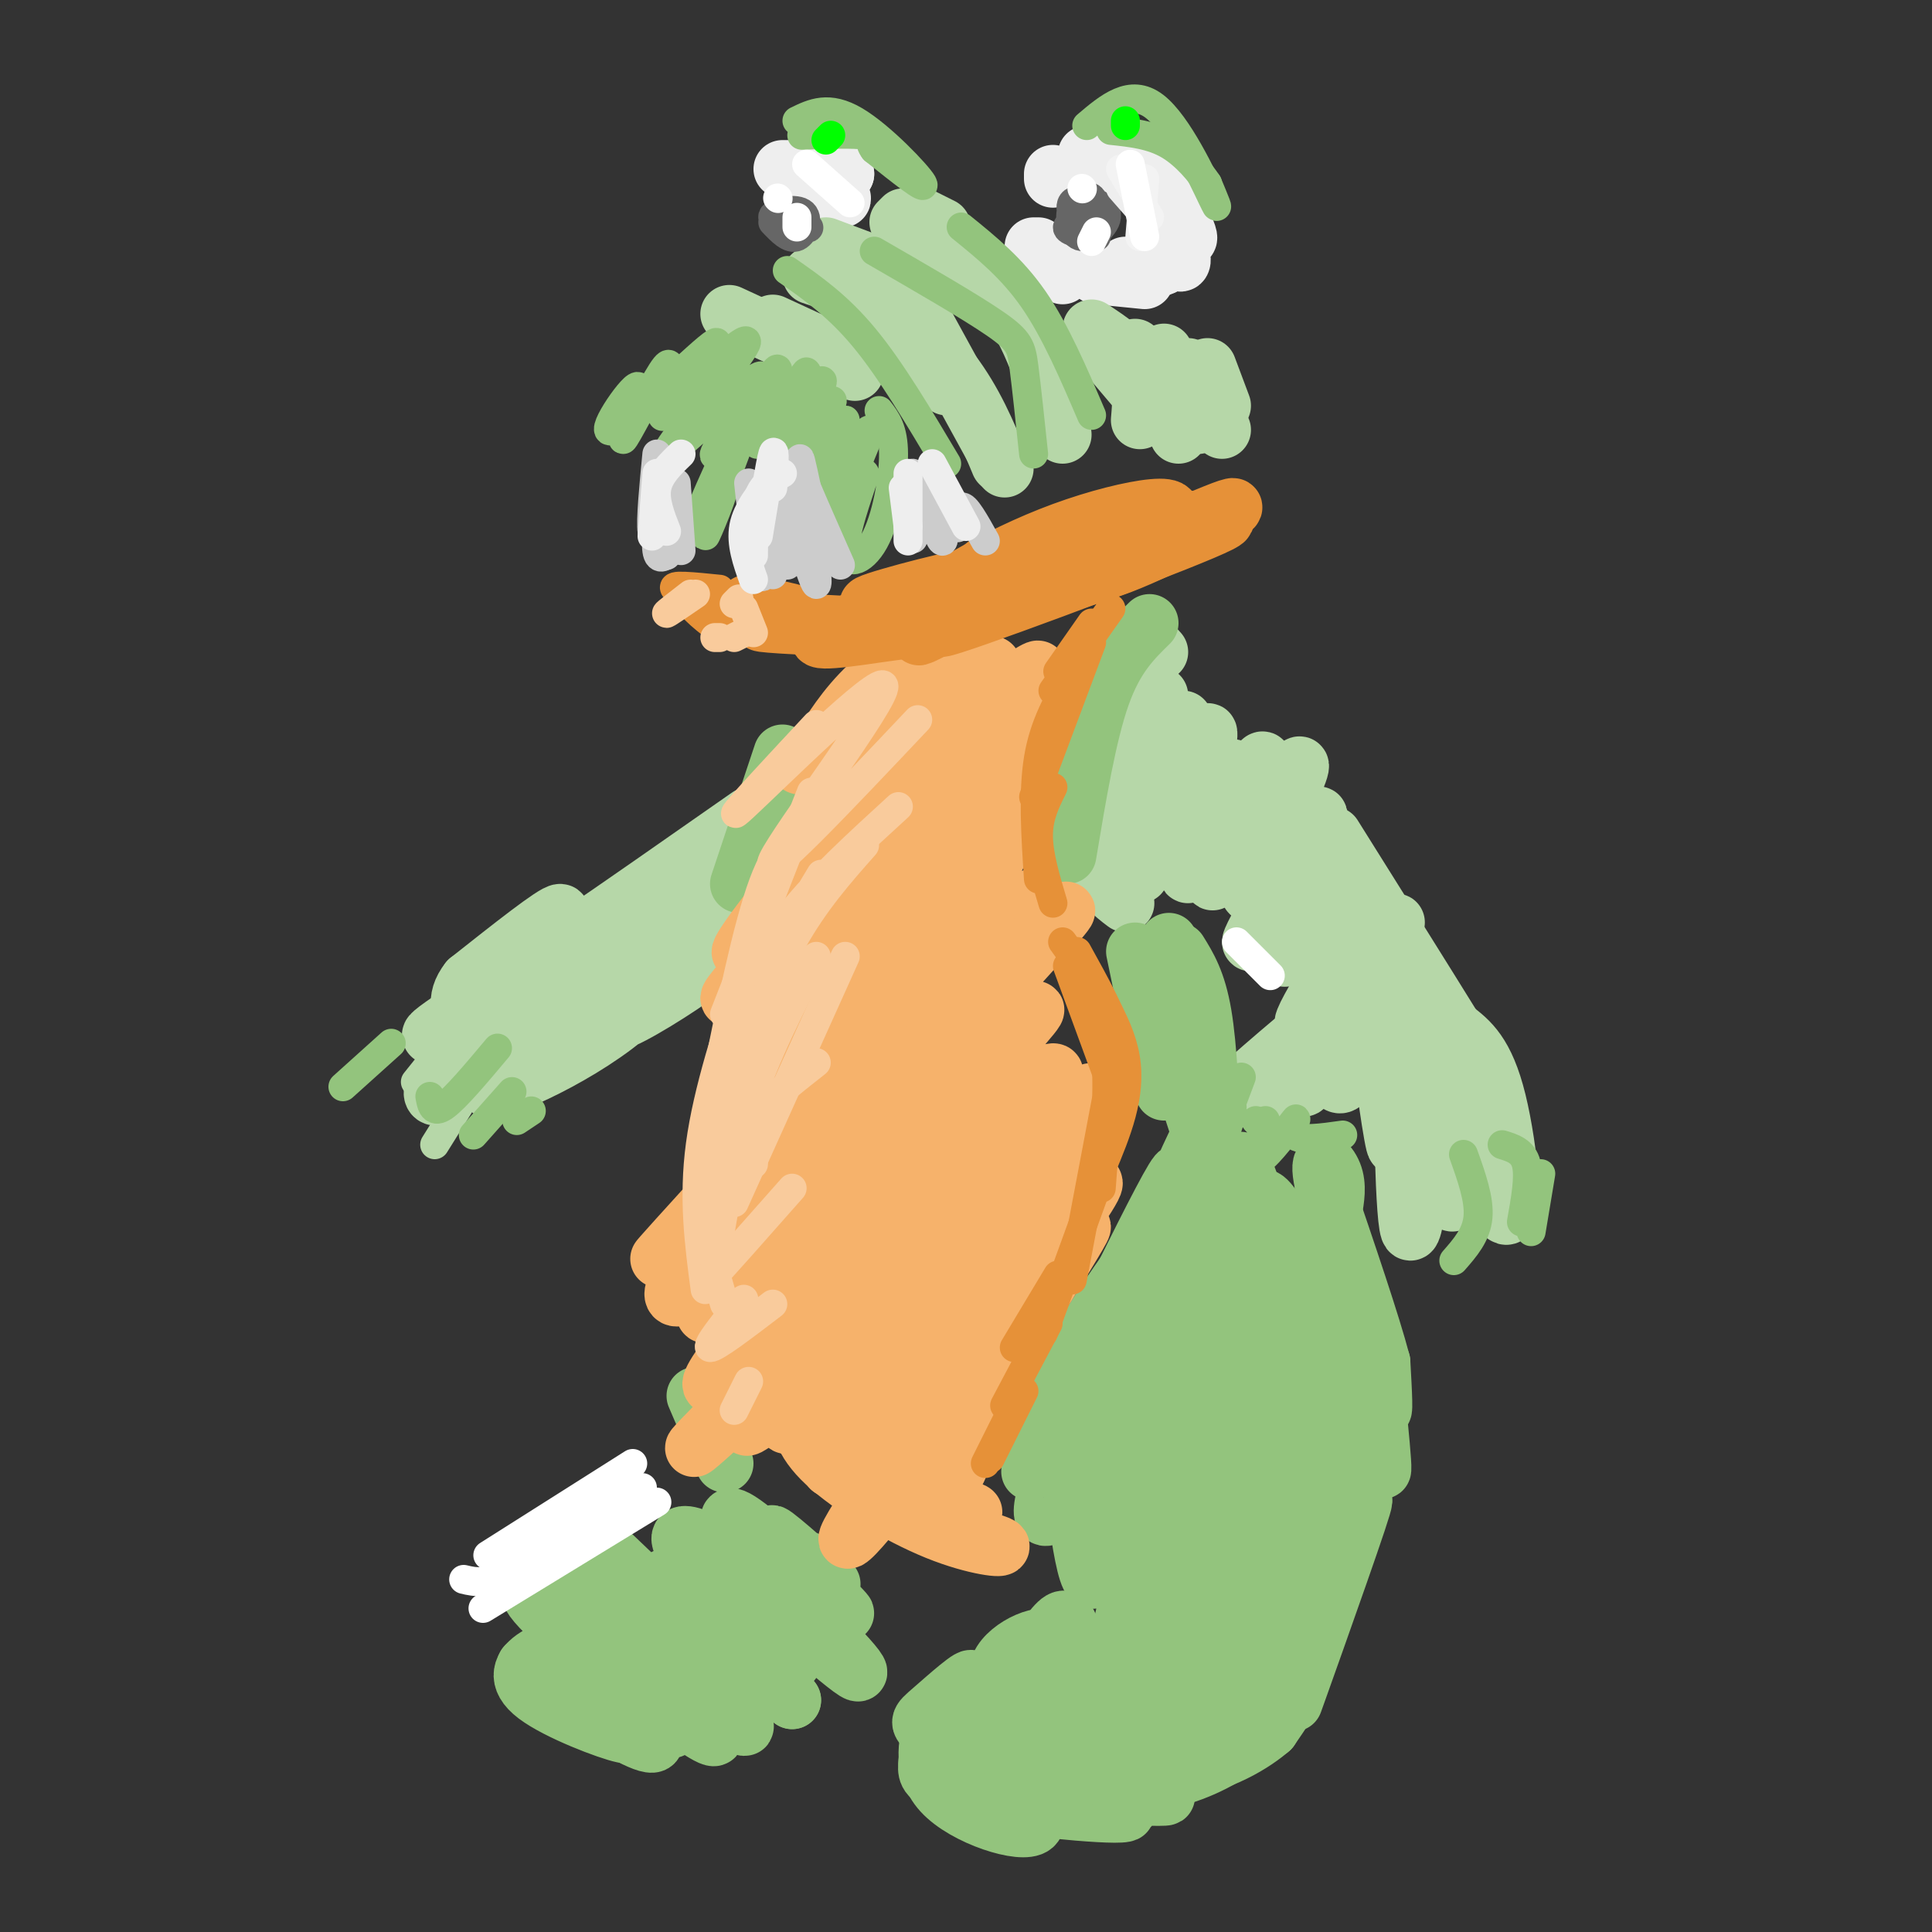 <svg viewBox='0 0 400 400' version='1.1' xmlns='http://www.w3.org/2000/svg' xmlns:xlink='http://www.w3.org/1999/xlink'><rect x="0" y="0" width="400" height="400" fill="#333333" stroke="none"/><g fill='none' stroke='#eeeeee' stroke-width='12' stroke-linecap='round' stroke-linejoin='round'><path d='M232,32c4.917,4.750 9.833,9.500 11,10c1.167,0.500 -1.417,-3.250 -4,-7'/><path d='M239,35c1.317,2.408 6.609,11.929 7,14c0.391,2.071 -4.119,-3.307 -5,-4c-0.881,-0.693 1.867,3.299 3,6c1.133,2.701 0.651,4.112 0,3c-0.651,-1.112 -1.472,-4.746 -2,-5c-0.528,-0.254 -0.764,2.873 -1,6'/><path d='M241,55c-1.500,1.000 -4.750,0.500 -8,0'/><path d='M237,58c0.000,0.000 -10.000,-1.000 -10,-1'/><path d='M221,56c0.000,0.000 -1.000,1.000 -1,1'/><path d='M218,55c0.000,0.000 0.100,0.100 0.1,0.1'/><path d='M215,51c0.000,0.000 -1.000,0.000 -1,0'/><path d='M218,37c0.000,0.000 0.000,-1.000 0,-1'/><path d='M225,32c0.000,0.000 1.000,0.000 1,0'/><path d='M232,35c0.000,0.000 0.100,0.100 0.1,0.1'/><path d='M163,35c0.000,0.000 -1.000,0.000 -1,0'/><path d='M171,37c2.089,2.378 4.178,4.756 3,4c-1.178,-0.756 -5.622,-4.644 -6,-6c-0.378,-1.356 3.311,-0.178 7,1'/><path d='M175,36c0.333,0.000 -2.333,-0.500 -5,-1'/></g>
<g fill='none' stroke='#b6d7a8' stroke-width='12' stroke-linecap='round' stroke-linejoin='round'><path d='M168,57c6.167,2.083 12.333,4.167 17,8c4.667,3.833 7.833,9.417 11,15'/><path d='M179,59c6.667,5.917 13.333,11.833 18,18c4.667,6.167 7.333,12.583 10,19'/><path d='M191,66c0.000,0.000 17.000,31.000 17,31'/><path d='M187,49c7.750,3.083 15.500,6.167 21,13c5.500,6.833 8.750,17.417 12,28'/><path d='M226,68c3.667,2.417 7.333,4.833 9,8c1.667,3.167 1.333,7.083 1,11'/><path d='M228,72c0.000,0.000 11.000,13.000 11,13'/><path d='M235,72c4.250,4.500 8.500,9.000 10,12c1.500,3.000 0.250,4.500 -1,6'/><path d='M241,73c0.000,0.000 7.000,15.000 7,15'/><path d='M246,76c0.000,0.000 7.000,13.000 7,13'/><path d='M250,76c0.000,0.000 3.000,8.000 3,8'/><path d='M160,67c0.000,0.000 13.000,6.000 13,6'/><path d='M151,65c0.000,0.000 26.000,12.000 26,12'/><path d='M171,51c0.000,0.000 8.000,3.000 8,3'/><path d='M186,46c0.000,0.000 1.000,-1.000 1,-1'/><path d='M191,45c0.000,0.000 4.000,2.000 4,2'/><path d='M240,135c-1.917,-2.167 -3.833,-4.333 -6,3c-2.167,7.333 -4.583,24.167 -7,41'/><path d='M238,143c-3.444,4.311 -6.889,8.622 -9,15c-2.111,6.378 -2.889,14.822 -2,20c0.889,5.178 3.444,7.089 6,9'/><path d='M240,144c-2.667,5.917 -5.333,11.833 -6,18c-0.667,6.167 0.667,12.583 2,19'/><path d='M245,149c-2.333,11.667 -4.667,23.333 -5,27c-0.333,3.667 1.333,-0.667 3,-5'/><path d='M246,163c2.461,-7.750 4.923,-15.500 4,-9c-0.923,6.500 -5.230,27.250 -4,27c1.230,-0.250 7.999,-21.501 9,-22c1.001,-0.499 -3.765,19.753 -4,23c-0.235,3.247 4.061,-10.511 7,-18c2.939,-7.489 4.522,-8.709 3,-3c-1.522,5.709 -6.149,18.345 -6,20c0.149,1.655 5.075,-7.673 10,-17'/><path d='M265,164c3.082,-4.880 5.787,-8.580 3,-2c-2.787,6.580 -11.066,23.440 -9,23c2.066,-0.440 14.476,-18.182 14,-16c-0.476,2.182 -13.839,24.286 -14,26c-0.161,1.714 12.880,-16.962 15,-18c2.120,-1.038 -6.680,15.560 -8,20c-1.320,4.440 4.840,-3.280 11,-11'/><path d='M277,186c-0.499,2.507 -7.245,14.276 -5,13c2.245,-1.276 13.483,-15.596 12,-12c-1.483,3.596 -15.686,25.108 -14,25c1.686,-0.108 19.262,-21.837 19,-21c-0.262,0.837 -18.360,24.239 -25,33c-6.640,8.761 -1.820,2.880 3,-3'/><path d='M267,221c5.403,-5.548 17.412,-17.920 14,-16c-3.412,1.920 -22.243,18.130 -23,19c-0.757,0.870 16.560,-13.602 20,-14c3.440,-0.398 -6.997,13.277 -8,15c-1.003,1.723 7.428,-8.508 10,-11c2.572,-2.492 -0.714,2.754 -4,8'/><path d='M276,222c0.139,2.599 2.487,5.097 4,-3c1.513,-8.097 2.190,-26.787 4,-22c1.810,4.787 4.754,33.053 5,39c0.246,5.947 -2.205,-10.423 -3,-18c-0.795,-7.577 0.065,-6.361 1,-8c0.935,-1.639 1.944,-6.134 3,2c1.056,8.134 2.159,28.895 2,33c-0.159,4.105 -1.579,-8.448 -3,-21'/><path d='M289,224c-0.276,-8.072 0.533,-17.752 1,-8c0.467,9.752 0.591,38.937 2,39c1.409,0.063 4.101,-28.996 5,-35c0.899,-6.004 0.003,11.046 0,19c-0.003,7.954 0.886,6.812 2,8c1.114,1.188 2.454,4.704 2,-2c-0.454,-6.704 -2.701,-23.630 -3,-27c-0.299,-3.370 1.351,6.815 3,17'/><path d='M301,235c-0.990,-4.113 -4.967,-22.896 -3,-19c1.967,3.896 9.876,30.472 13,35c3.124,4.528 1.464,-12.992 -1,-23c-2.464,-10.008 -5.732,-12.504 -9,-15'/><path d='M301,213c-5.667,-9.167 -15.333,-24.583 -25,-40'/><path d='M99,210c-7.712,3.806 -15.425,7.612 -4,0c11.425,-7.612 41.986,-26.641 39,-22c-2.986,4.641 -39.521,32.951 -38,32c1.521,-0.951 41.098,-31.162 47,-37c5.902,-5.838 -21.873,12.697 -37,25c-15.127,12.303 -17.608,18.372 -16,19c1.608,0.628 7.304,-4.186 13,-9'/><path d='M103,218c7.459,-5.980 19.605,-16.430 29,-23c9.395,-6.570 16.038,-9.261 15,-5c-1.038,4.261 -9.758,15.473 -22,24c-12.242,8.527 -28.006,14.368 -23,10c5.006,-4.368 30.783,-18.944 41,-24c10.217,-5.056 4.872,-0.592 -2,4c-6.872,4.592 -15.273,9.313 -14,7c1.273,-2.313 12.221,-11.661 18,-18c5.779,-6.339 6.390,-9.670 7,-13'/><path d='M152,180c-0.381,-0.595 -4.833,4.417 -2,3c2.833,-1.417 12.952,-9.262 13,-10c0.048,-0.738 -9.976,5.631 -20,12'/><path d='M141,185c0.000,0.000 3.000,-5.000 3,-5'/><path d='M155,169c-13.762,9.619 -27.524,19.238 -36,25c-8.476,5.762 -11.667,7.667 -10,5c1.667,-2.667 8.190,-9.905 7,-10c-1.190,-0.095 -10.095,6.952 -19,14'/><path d='M97,203c-3.167,4.000 -1.583,7.000 0,10'/></g>
<g fill='none' stroke='#93c47d' stroke-width='12' stroke-linecap='round' stroke-linejoin='round'><path d='M235,197c0.000,0.000 6.000,29.000 6,29'/><path d='M237,200c0.000,0.000 7.000,23.000 7,23'/><path d='M242,195c3.000,6.750 6.000,13.500 7,19c1.000,5.500 0.000,9.750 -1,14'/><path d='M244,197c1.917,3.083 3.833,6.167 5,13c1.167,6.833 1.583,17.417 2,28'/><path d='M243,211c4.167,13.833 8.333,27.667 10,36c1.667,8.333 0.833,11.167 0,14'/><path d='M247,230c7.435,22.752 14.869,45.504 16,51c1.131,5.496 -4.042,-6.265 -8,-19c-3.958,-12.735 -6.700,-26.444 -2,-17c4.700,9.444 16.842,42.043 17,40c0.158,-2.043 -11.669,-38.726 -13,-44c-1.331,-5.274 7.835,20.863 17,47'/><path d='M274,288c3.566,10.867 3.979,14.536 0,4c-3.979,-10.536 -12.352,-35.276 -13,-42c-0.648,-6.724 6.427,4.568 11,19c4.573,14.432 6.643,32.004 5,31c-1.643,-1.004 -6.998,-20.584 -8,-32c-1.002,-11.416 2.350,-14.668 4,-18c1.650,-3.332 1.598,-6.743 3,6c1.402,12.743 4.258,41.641 4,47c-0.258,5.359 -3.629,-12.820 -7,-31'/><path d='M273,272c0.740,2.981 6.090,25.932 7,31c0.910,5.068 -2.621,-7.749 -4,-21c-1.379,-13.251 -0.607,-26.938 2,-19c2.607,7.938 7.049,37.499 8,41c0.951,3.501 -1.590,-19.057 -2,-24c-0.410,-4.943 1.311,7.731 2,11c0.689,3.269 0.344,-2.865 0,-9'/><path d='M286,282c-2.000,-7.667 -7.000,-22.333 -12,-37'/><path d='M274,245c-1.422,-6.556 1.022,-4.444 2,-2c0.978,2.444 0.489,5.222 0,8'/><path d='M257,261c-5.732,19.218 -11.464,38.435 -16,49c-4.536,10.565 -7.876,12.477 -4,-5c3.876,-17.477 14.967,-54.344 12,-49c-2.967,5.344 -19.991,52.900 -20,52c-0.009,-0.900 16.997,-50.257 20,-61c3.003,-10.743 -7.999,17.129 -19,45'/><path d='M230,292c-4.464,11.378 -6.123,17.322 -4,9c2.123,-8.322 8.027,-30.912 15,-49c6.973,-18.088 15.015,-31.676 9,-16c-6.015,15.676 -26.086,60.614 -26,59c0.086,-1.614 20.331,-49.781 20,-52c-0.331,-2.219 -21.237,41.509 -28,55c-6.763,13.491 0.619,-3.254 8,-20'/><path d='M224,278c6.749,-10.893 19.620,-28.127 20,-29c0.380,-0.873 -11.731,14.615 -18,25c-6.269,10.385 -6.695,15.669 -9,22c-2.305,6.331 -6.490,13.711 -1,4c5.490,-9.711 20.656,-36.511 21,-36c0.344,0.511 -14.135,28.333 -19,41c-4.865,12.667 -0.118,10.180 2,4c2.118,-6.180 1.605,-16.051 2,-15c0.395,1.051 1.697,13.026 3,25'/><path d='M225,319c1.554,6.389 3.938,9.862 3,2c-0.938,-7.862 -5.198,-27.059 -6,-24c-0.802,3.059 1.854,28.375 4,30c2.146,1.625 3.781,-20.441 9,-38c5.219,-17.559 14.020,-30.612 12,-15c-2.020,15.612 -14.863,59.889 -15,65c-0.137,5.111 12.431,-28.945 25,-63'/><path d='M257,276c-0.826,8.579 -15.390,61.528 -17,68c-1.610,6.472 9.736,-33.532 15,-50c5.264,-16.468 4.446,-9.400 7,-12c2.554,-2.600 8.480,-14.868 4,0c-4.480,14.868 -19.366,56.872 -22,63c-2.634,6.128 6.983,-23.619 15,-42c8.017,-18.381 14.433,-25.394 13,-15c-1.433,10.394 -10.717,38.197 -20,66'/><path d='M252,354c-0.507,3.009 8.226,-22.470 16,-41c7.774,-18.530 14.588,-30.111 10,-15c-4.588,15.111 -20.577,56.914 -19,56c1.577,-0.914 20.722,-44.544 23,-46c2.278,-1.456 -12.310,39.262 -14,44c-1.690,4.738 9.517,-26.503 13,-37c3.483,-10.497 -0.759,-0.248 -5,10'/><path d='M276,325c-3.995,8.987 -11.483,26.454 -15,31c-3.517,4.546 -3.062,-3.830 -11,-4c-7.938,-0.170 -24.268,7.867 -26,9c-1.732,1.133 11.132,-4.638 17,-7c5.868,-2.362 4.738,-1.313 5,0c0.262,1.313 1.917,2.892 -5,6c-6.917,3.108 -22.405,7.745 -25,8c-2.595,0.255 7.702,-3.873 18,-8'/><path d='M234,360c4.936,-1.645 8.275,-1.756 7,0c-1.275,1.756 -7.164,5.381 -17,7c-9.836,1.619 -23.620,1.233 -17,1c6.620,-0.233 33.644,-0.314 32,0c-1.644,0.314 -31.956,1.022 -32,2c-0.044,0.978 30.180,2.225 34,2c3.820,-0.225 -18.766,-1.921 -29,-2c-10.234,-0.079 -8.117,1.461 -6,3'/><path d='M206,373c7.479,1.426 29.178,3.490 27,2c-2.178,-1.490 -28.233,-6.533 -30,-7c-1.767,-0.467 20.755,3.644 36,1c15.245,-2.644 23.213,-12.041 26,-15c2.787,-2.959 0.394,0.521 -2,4'/><path d='M263,358c-3.084,2.653 -9.792,7.286 -21,9c-11.208,1.714 -26.914,0.508 -33,-3c-6.086,-3.508 -2.550,-9.318 1,-15c3.550,-5.682 7.114,-11.235 9,-13c1.886,-1.765 2.093,0.259 3,2c0.907,1.741 2.513,3.200 -2,6c-4.513,2.800 -15.147,6.943 -20,10c-4.853,3.057 -3.927,5.029 -3,7'/><path d='M197,361c1.453,2.889 6.587,6.612 6,6c-0.587,-0.612 -6.895,-5.557 -10,-8c-3.105,-2.443 -3.007,-2.382 0,-5c3.007,-2.618 8.925,-7.914 8,-6c-0.925,1.914 -8.691,11.039 -8,16c0.691,4.961 9.840,5.759 11,6c1.160,0.241 -5.669,-0.074 -9,-1c-3.331,-0.926 -3.166,-2.463 -3,-4'/><path d='M192,365c-0.015,-2.825 1.447,-7.889 1,-7c-0.447,0.889 -2.804,7.731 2,13c4.804,5.269 16.769,8.966 19,7c2.231,-1.966 -5.272,-9.593 -5,-16c0.272,-6.407 8.320,-11.594 15,-15c6.680,-3.406 11.991,-5.032 10,-2c-1.991,3.032 -11.283,10.724 -14,13c-2.717,2.276 1.142,-0.862 5,-4'/><path d='M225,354c5.723,-1.405 17.530,-2.917 20,-2c2.470,0.917 -4.396,4.262 -8,6c-3.604,1.738 -3.945,1.868 -10,0c-6.055,-1.868 -17.822,-5.734 -20,-10c-2.178,-4.266 5.235,-8.933 9,-9c3.765,-0.067 3.883,4.467 4,9'/><path d='M139,351c-9.906,-6.213 -19.813,-12.425 -17,-9c2.813,3.425 18.344,16.488 17,16c-1.344,-0.488 -19.565,-14.529 -22,-16c-2.435,-1.471 10.914,9.626 16,15c5.086,5.374 1.908,5.024 -5,1c-6.908,-4.024 -17.545,-11.721 -19,-13c-1.455,-1.279 6.273,3.861 14,9'/><path d='M123,354c4.579,2.893 9.027,5.626 6,5c-3.027,-0.626 -13.527,-4.612 -18,-8c-4.473,-3.388 -2.917,-6.178 0,-8c2.917,-1.822 7.194,-2.676 14,1c6.806,3.676 16.140,11.883 13,10c-3.140,-1.883 -18.753,-13.855 -25,-20c-6.247,-6.145 -3.128,-6.461 6,0c9.128,6.461 24.265,19.701 28,24c3.735,4.299 -3.933,-0.343 -10,-6c-6.067,-5.657 -10.534,-12.328 -15,-19'/><path d='M122,333c-2.769,-5.150 -2.193,-8.526 6,-2c8.193,6.526 24.001,22.953 26,26c1.999,3.047 -9.811,-7.285 -17,-15c-7.189,-7.715 -9.758,-12.813 -10,-15c-0.242,-2.187 1.844,-1.462 1,-3c-0.844,-1.538 -4.618,-5.340 3,2c7.618,7.340 26.628,25.822 27,25c0.372,-0.822 -17.894,-20.949 -20,-24c-2.106,-3.051 11.947,10.975 26,25'/><path d='M164,352c-2.979,-3.196 -23.426,-23.687 -23,-25c0.426,-1.313 21.725,16.553 23,17c1.275,0.447 -17.473,-16.524 -22,-23c-4.527,-6.476 5.168,-2.458 16,6c10.832,8.458 22.801,21.354 19,19c-3.801,-2.354 -23.372,-19.958 -28,-25c-4.628,-5.042 5.686,2.479 16,10'/><path d='M165,331c4.220,3.009 6.771,5.530 4,3c-2.771,-2.530 -10.862,-10.112 -15,-15c-4.138,-4.888 -4.321,-7.083 2,-2c6.321,5.083 19.148,17.445 19,17c-0.148,-0.445 -13.271,-13.697 -15,-16c-1.729,-2.303 7.934,6.342 11,9c3.066,2.658 -0.467,-0.671 -4,-4'/><path d='M144,289c0.000,0.000 6.000,14.000 6,14'/><path d='M238,129c-3.583,3.500 -7.167,7.000 -10,15c-2.833,8.000 -4.917,20.500 -7,33'/><path d='M162,156c0.000,0.000 -9.000,27.000 -9,27'/></g>
<g fill='none' stroke='#93c47d' stroke-width='6' stroke-linecap='round' stroke-linejoin='round'><path d='M163,56c5.250,3.667 10.500,7.333 16,14c5.500,6.667 11.250,16.333 17,26'/><path d='M181,52c9.933,5.733 19.867,11.467 25,15c5.133,3.533 5.467,4.867 6,9c0.533,4.133 1.267,11.067 2,18'/><path d='M199,47c5.250,4.250 10.500,8.500 15,15c4.500,6.500 8.250,15.250 12,24'/><path d='M225,26c4.556,-3.867 9.111,-7.733 14,-4c4.889,3.733 10.111,15.067 12,19c1.889,3.933 0.444,0.467 -1,-3'/><path d='M250,38c-1.400,-2.111 -4.400,-5.889 -8,-8c-3.600,-2.111 -7.800,-2.556 -12,-3'/><path d='M165,25c3.289,-1.600 6.578,-3.200 12,0c5.422,3.200 12.978,11.200 14,13c1.022,1.800 -4.489,-2.600 -10,-7'/><path d='M181,31c-1.422,-1.756 0.022,-2.644 -2,-3c-2.022,-0.356 -7.511,-0.178 -13,0'/><path d='M138,80c0.667,-3.308 1.334,-6.617 -1,-3c-2.334,3.617 -7.670,14.158 -8,14c-0.330,-0.158 4.345,-11.015 3,-11c-1.345,0.015 -8.711,10.901 -5,9c3.711,-1.901 18.499,-16.589 21,-18c2.501,-1.411 -7.285,10.454 -10,14c-2.715,3.546 1.643,-1.227 6,-6'/><path d='M144,79c4.509,-4.169 12.783,-11.592 10,-7c-2.783,4.592 -16.622,21.200 -16,22c0.622,0.800 15.706,-14.208 19,-16c3.294,-1.792 -5.202,9.631 -8,14c-2.798,4.369 0.101,1.685 3,-1'/><path d='M152,91c2.143,-3.813 6.000,-12.845 4,-9c-2.000,3.845 -9.856,20.567 -11,24c-1.144,3.433 4.423,-6.422 5,-6c0.577,0.422 -3.835,11.121 -4,11c-0.165,-0.121 3.918,-11.060 8,-22'/><path d='M154,89c3.272,-7.371 7.453,-14.800 7,-12c-0.453,2.800 -5.541,15.827 -4,15c1.541,-0.827 9.711,-15.509 10,-15c0.289,0.509 -7.304,16.209 -7,17c0.304,0.791 8.505,-13.325 10,-15c1.495,-1.675 -3.716,9.093 -5,13c-1.284,3.907 1.358,0.954 4,-2'/><path d='M169,90c1.774,-3.032 4.209,-9.614 3,-6c-1.209,3.614 -6.063,17.422 -5,17c1.063,-0.422 8.042,-15.074 8,-14c-0.042,1.074 -7.104,17.876 -6,18c1.104,0.124 10.374,-16.428 11,-16c0.626,0.428 -7.393,17.837 -10,24c-2.607,6.163 0.196,1.082 3,-4'/><path d='M173,109c2.144,-3.968 6.003,-11.886 6,-11c-0.003,0.886 -3.867,10.578 -4,15c-0.133,4.422 3.464,3.575 6,-1c2.536,-4.575 4.010,-12.879 4,-18c-0.010,-5.121 -1.505,-7.061 -3,-9'/></g>
<g fill='none' stroke='#f6b26b' stroke-width='12' stroke-linecap='round' stroke-linejoin='round'><path d='M185,162c17.025,-12.897 34.051,-25.794 29,-23c-5.051,2.794 -32.178,21.279 -34,21c-1.822,-0.279 21.662,-19.322 25,-22c3.338,-2.678 -13.470,11.009 -23,18c-9.530,6.991 -11.781,7.286 -7,2c4.781,-5.286 16.595,-16.154 15,-16c-1.595,0.154 -16.599,11.330 -22,15c-5.401,3.670 -1.201,-0.165 3,-4'/><path d='M171,153c1.923,-2.935 5.231,-8.273 11,-13c5.769,-4.727 14.000,-8.844 11,-4c-3.000,4.844 -17.231,18.650 -15,18c2.231,-0.650 20.923,-15.757 21,-13c0.077,2.757 -18.462,23.379 -37,44'/><path d='M162,185c-8.502,10.672 -11.256,15.353 -6,10c5.256,-5.353 18.521,-20.741 33,-34c14.479,-13.259 30.171,-24.391 26,-19c-4.171,5.391 -28.206,27.304 -45,44c-16.794,16.696 -26.347,28.176 -12,15c14.347,-13.176 52.593,-51.009 52,-49c-0.593,2.009 -40.027,43.860 -50,54c-9.973,10.140 9.513,-11.430 29,-33'/><path d='M189,173c12.234,-13.045 28.320,-29.158 18,-15c-10.320,14.158 -47.044,58.588 -53,66c-5.956,7.412 18.857,-22.193 33,-37c14.143,-14.807 17.616,-14.814 22,-18c4.384,-3.186 9.680,-9.550 -5,7c-14.680,16.550 -49.337,56.013 -54,61c-4.663,4.987 20.668,-24.504 37,-42c16.332,-17.496 23.666,-22.999 17,-14c-6.666,8.999 -27.333,32.499 -48,56'/><path d='M156,237c7.240,-6.870 49.339,-52.046 46,-48c-3.339,4.046 -52.116,57.313 -63,69c-10.884,11.687 16.124,-18.205 33,-36c16.876,-17.795 23.619,-23.494 31,-29c7.381,-5.506 15.400,-10.818 9,-4c-6.400,6.818 -27.221,25.766 -43,42c-15.779,16.234 -26.517,29.755 -29,35c-2.483,5.245 3.291,2.213 11,-5c7.709,-7.213 17.355,-18.606 27,-30'/><path d='M178,231c18.892,-19.551 52.623,-53.429 40,-39c-12.623,14.429 -71.598,77.166 -72,80c-0.402,2.834 57.770,-54.236 67,-62c9.230,-7.764 -30.483,33.776 -50,56c-19.517,22.224 -18.840,25.132 -9,16c9.840,-9.132 28.841,-30.305 42,-43c13.159,-12.695 20.474,-16.913 22,-17c1.526,-0.087 -2.737,3.956 -7,8'/><path d='M211,230c-11.637,12.246 -37.228,38.862 -53,55c-15.772,16.138 -21.725,21.800 -1,3c20.725,-18.800 68.127,-62.060 69,-62c0.873,0.060 -44.783,43.442 -62,60c-17.217,16.558 -5.996,6.294 -3,6c2.996,-0.294 -2.232,9.382 11,-4c13.232,-13.382 44.923,-49.824 48,-51c3.077,-1.176 -22.462,32.912 -48,67'/><path d='M172,304c7.227,-6.382 49.295,-55.837 54,-59c4.705,-3.163 -27.953,39.966 -42,60c-14.047,20.034 -9.484,16.974 4,-1c13.484,-17.974 35.889,-50.860 36,-50c0.111,0.860 -22.073,35.468 -29,48c-6.927,12.532 1.404,2.989 7,-6c5.596,-8.989 8.456,-17.426 8,-18c-0.456,-0.574 -4.228,6.713 -8,14'/><path d='M202,292c-2.248,7.641 -3.867,19.745 -11,15c-7.133,-4.745 -19.778,-26.337 -23,-27c-3.222,-0.663 2.979,19.604 3,21c0.021,1.396 -6.139,-16.079 -9,-22c-2.861,-5.921 -2.424,-0.286 0,5c2.424,5.286 6.835,10.225 11,13c4.165,2.775 8.082,3.388 12,4'/><path d='M177,299c0.328,2.083 0.656,4.167 6,7c5.344,2.833 15.705,6.416 18,7c2.295,0.584 -3.475,-1.830 -7,-2c-3.525,-0.170 -4.804,1.905 -1,4c3.804,2.095 12.691,4.211 14,5c1.309,0.789 -4.958,0.253 -13,-3c-8.042,-3.253 -17.857,-9.222 -23,-14c-5.143,-4.778 -5.612,-8.365 -6,-13c-0.388,-4.635 -0.694,-10.317 -1,-16'/></g>
<g fill='none' stroke='#e69138' stroke-width='12' stroke-linecap='round' stroke-linejoin='round'><path d='M200,127c16.137,-4.745 32.274,-9.491 36,-12c3.726,-2.509 -4.960,-2.783 -18,2c-13.040,4.783 -30.433,14.622 -23,11c7.433,-3.622 39.694,-20.706 39,-20c-0.694,0.706 -34.341,19.202 -42,23c-7.659,3.798 10.671,-7.101 29,-18'/><path d='M221,113c7.708,-3.990 12.478,-4.965 8,-2c-4.478,2.965 -18.204,9.871 -28,14c-9.796,4.129 -15.660,5.481 -12,2c3.660,-3.481 16.845,-11.795 31,-17c14.155,-5.205 29.279,-7.302 19,-1c-10.279,6.302 -45.960,21.005 -44,21c1.960,-0.005 41.560,-14.716 54,-20c12.440,-5.284 -2.280,-1.142 -17,3'/><path d='M232,113c-5.846,1.400 -11.960,3.398 -13,5c-1.040,1.602 2.993,2.806 13,-1c10.007,-3.806 25.987,-12.622 23,-12c-2.987,0.622 -24.941,10.680 -29,12c-4.059,1.320 9.778,-6.100 15,-8c5.222,-1.900 1.829,1.719 -4,4c-5.829,2.281 -14.094,3.223 -15,2c-0.906,-1.223 5.547,-4.612 12,-8'/><path d='M234,107c-3.000,0.333 -16.500,5.167 -30,10'/><path d='M207,121c-14.637,2.589 -29.274,5.178 -27,4c2.274,-1.178 21.460,-6.122 20,-5c-1.460,1.122 -23.567,8.311 -29,11c-5.433,2.689 5.806,0.878 12,0c6.194,-0.878 7.341,-0.822 4,-1c-3.341,-0.178 -11.171,-0.589 -19,-1'/><path d='M168,129c0.413,0.126 10.946,0.941 9,1c-1.946,0.059 -16.370,-0.638 -19,-1c-2.630,-0.362 6.534,-0.389 8,-1c1.466,-0.611 -4.767,-1.805 -11,-3'/><path d='M155,125c-1.333,-0.167 0.833,0.917 3,2'/></g>
<g fill='none' stroke='#e69138' stroke-width='6' stroke-linecap='round' stroke-linejoin='round'><path d='M154,129c-5.556,-2.511 -11.111,-5.022 -11,-4c0.111,1.022 5.889,5.578 7,6c1.111,0.422 -2.444,-3.289 -6,-7'/><path d='M144,124c1.702,-0.393 8.958,2.125 8,2c-0.958,-0.125 -10.131,-2.893 -12,-4c-1.869,-1.107 3.565,-0.554 9,0'/><path d='M243,104c-2.167,-0.083 -4.333,-0.167 -3,0c1.333,0.167 6.167,0.583 11,1'/></g>
<g fill='none' stroke='#666666' stroke-width='6' stroke-linecap='round' stroke-linejoin='round'><path d='M226,47c0.456,-2.548 0.912,-5.097 0,-6c-0.912,-0.903 -3.193,-0.161 -4,2c-0.807,2.161 -0.139,5.739 2,6c2.139,0.261 5.749,-2.796 5,-5c-0.749,-2.204 -5.855,-3.555 -7,-2c-1.145,1.555 1.673,6.016 3,7c1.327,0.984 1.164,-1.508 1,-4'/><path d='M226,45c-1.222,-0.267 -4.778,1.067 -5,2c-0.222,0.933 2.889,1.467 6,2'/><path d='M160,46c1.758,1.848 3.515,3.697 5,3c1.485,-0.697 2.697,-3.939 1,-5c-1.697,-1.061 -6.303,0.061 -6,1c0.303,0.939 5.515,1.697 7,2c1.485,0.303 -0.758,0.152 -3,0'/></g>
<g fill='none' stroke='#cccccc' stroke-width='6' stroke-linecap='round' stroke-linejoin='round'><path d='M137,97c0.000,0.000 1.000,18.000 1,18'/><path d='M136,94c-0.667,6.917 -1.333,13.833 -1,16c0.333,2.167 1.667,-0.417 3,-3'/><path d='M140,100c0.000,0.000 1.000,14.000 1,14'/><path d='M137,100c-0.667,5.833 -1.333,11.667 -1,14c0.333,2.333 1.667,1.167 3,0'/><path d='M160,105c0.000,0.000 0.000,14.000 0,14'/><path d='M155,100c1.158,10.875 2.315,21.749 3,19c0.685,-2.749 0.896,-19.123 2,-19c1.104,0.123 3.100,16.743 3,17c-0.100,0.257 -2.295,-15.849 -1,-15c1.295,0.849 6.079,18.652 7,19c0.921,0.348 -2.023,-16.758 -3,-23c-0.977,-6.242 0.011,-1.621 1,3'/><path d='M167,101c1.333,3.167 4.167,9.583 7,16'/><path d='M188,101c0.611,6.233 1.222,12.467 1,10c-0.222,-2.467 -1.279,-13.634 0,-13c1.279,0.634 4.892,13.071 6,14c1.108,0.929 -0.291,-9.648 0,-11c0.291,-1.352 2.271,6.521 3,8c0.729,1.479 0.208,-3.434 1,-4c0.792,-0.566 2.896,3.217 5,7'/></g>
<g fill='none' stroke='#ffffff' stroke-width='6' stroke-linecap='round' stroke-linejoin='round'><path d='M161,41c0.000,0.000 0.100,0.100 0.1,0.1'/><path d='M165,47c0.000,0.000 0.000,-2.000 0,-2'/><path d='M224,39c0.000,0.000 0.100,0.100 0.1,0.1'/><path d='M227,48c0.000,0.000 -1.000,2.000 -1,2'/></g>
<g fill='none' stroke='#b6d7a8' stroke-width='6' stroke-linecap='round' stroke-linejoin='round'><path d='M86,224c0.000,0.000 8.000,-10.000 8,-10'/><path d='M90,237c0.000,0.000 5.000,-8.000 5,-8'/></g>
<g fill='none' stroke='#93c47d' stroke-width='6' stroke-linecap='round' stroke-linejoin='round'><path d='M89,227c0.333,1.833 0.667,3.667 3,2c2.333,-1.667 6.667,-6.833 11,-12'/><path d='M98,235c0.000,0.000 8.000,-9.000 8,-9'/><path d='M107,232c0.000,0.000 3.000,-2.000 3,-2'/><path d='M71,225c0.000,0.000 10.000,-9.000 10,-9'/><path d='M303,239c1.667,4.667 3.333,9.333 3,13c-0.333,3.667 -2.667,6.333 -5,9'/><path d='M311,237c2.167,0.667 4.333,1.333 5,4c0.667,2.667 -0.167,7.333 -1,12'/><path d='M319,243c0.000,0.000 -2.000,12.000 -2,12'/><path d='M278,235c-4.440,0.625 -8.881,1.250 -10,0c-1.119,-1.250 1.083,-4.375 0,-3c-1.083,1.375 -5.452,7.250 -7,8c-1.548,0.750 -0.274,-3.625 1,-8'/><path d='M260,232c0.000,0.000 0.100,0.100 0.1,0.1'/><path d='M254,231c0.000,0.000 3.000,-8.000 3,-8'/></g>
<g fill='none' stroke='#00ff00' stroke-width='6' stroke-linecap='round' stroke-linejoin='round'><path d='M233,25c0.000,0.000 0.000,1.000 0,1'/><path d='M172,28c0.000,0.000 -1.000,1.000 -1,1'/></g>
<g fill='none' stroke='#f9cb9c' stroke-width='6' stroke-linecap='round' stroke-linejoin='round'><path d='M168,164c0.000,0.000 -18.000,46.000 -18,46'/><path d='M168,171c-3.333,1.500 -6.667,3.000 -10,12c-3.333,9.000 -6.667,25.500 -10,42'/><path d='M155,200c-4.250,12.917 -8.500,25.833 -10,37c-1.500,11.167 -0.250,20.583 1,30'/><path d='M154,212c-3.667,11.667 -7.333,23.333 -8,33c-0.667,9.667 1.667,17.333 4,25'/><path d='M158,210c-4.167,11.917 -8.333,23.833 -10,32c-1.667,8.167 -0.833,12.583 0,17'/><path d='M169,198c-5.250,10.167 -10.500,20.333 -14,31c-3.500,10.667 -5.250,21.833 -7,33'/><path d='M175,198c0.000,0.000 -23.000,51.000 -23,51'/><path d='M179,175c-5.178,5.844 -10.356,11.689 -15,20c-4.644,8.311 -8.756,19.089 -10,23c-1.244,3.911 0.378,0.956 2,-2'/><path d='M186,167c-8.356,7.644 -16.711,15.289 -22,22c-5.289,6.711 -7.511,12.489 -6,11c1.511,-1.489 6.756,-10.244 12,-19'/><path d='M190,149c-16.232,17.173 -32.464,34.345 -30,29c2.464,-5.345 23.625,-33.208 23,-36c-0.625,-2.792 -23.036,19.488 -29,25c-5.964,5.512 4.518,-5.744 15,-17'/><path d='M156,241c-1.083,-2.750 -2.167,-5.500 0,-9c2.167,-3.500 7.583,-7.750 13,-12'/><path d='M152,258c-3.500,4.500 -7.000,9.000 -5,7c2.000,-2.000 9.500,-10.500 17,-19'/><path d='M154,269c-4.000,4.917 -8.000,9.833 -7,10c1.000,0.167 7.000,-4.417 13,-9'/><path d='M155,286c0.000,0.000 -3.000,6.000 -3,6'/><path d='M153,124c0.000,0.000 -1.000,1.000 -1,1'/><path d='M148,132c0.000,0.000 1.000,0.000 1,0'/><path d='M154,131c0.000,0.000 -2.000,1.000 -2,1'/><path d='M143,123c-2.583,2.000 -5.167,4.000 -5,4c0.167,0.000 3.083,-2.000 6,-4'/><path d='M154,126c0.000,0.000 2.000,5.000 2,5'/></g>
<g fill='none' stroke='#eeeeee' stroke-width='6' stroke-linecap='round' stroke-linejoin='round'><path d='M160,101c0.250,-4.333 0.500,-8.667 0,-7c-0.500,1.667 -1.750,9.333 -3,17'/><path d='M162,98c-2.000,1.083 -4.000,2.167 -5,5c-1.000,2.833 -1.000,7.417 -1,12'/><path d='M160,99c-2.667,3.250 -5.333,6.500 -6,10c-0.667,3.500 0.667,7.250 2,11'/><path d='M141,94c-2.250,2.167 -4.500,4.333 -5,7c-0.500,2.667 0.750,5.833 2,9'/><path d='M136,98c0.000,0.000 -1.000,13.000 -1,13'/><path d='M188,98c0.000,0.000 0.000,14.000 0,14'/><path d='M187,101c0.000,0.000 1.000,8.000 1,8'/><path d='M193,96c0.000,0.000 7.000,13.000 7,13'/><path d='M232,39c0.000,0.000 7.000,8.000 7,8'/><path d='M239,39c0.000,0.000 -1.000,11.000 -1,11'/></g>
<g fill='none' stroke='#f3f3f3' stroke-width='6' stroke-linecap='round' stroke-linejoin='round'><path d='M232,35c0.000,0.000 6.000,10.000 6,10'/><path d='M237,37c0.000,0.000 -1.000,12.000 -1,12'/></g>
<g fill='none' stroke='#ffffff' stroke-width='6' stroke-linecap='round' stroke-linejoin='round'><path d='M234,34c0.000,0.000 3.000,15.000 3,15'/><path d='M167,34c0.000,0.000 9.000,8.000 9,8'/><path d='M256,195c0.000,0.000 7.000,7.000 7,7'/><path d='M105,325c7.750,-5.000 15.500,-10.000 20,-12c4.500,-2.000 5.750,-1.000 7,0'/><path d='M101,322c0.000,0.000 30.000,-19.000 30,-19'/><path d='M96,327c2.417,0.583 4.833,1.167 11,-2c6.167,-3.167 16.083,-10.083 26,-17'/><path d='M100,333c0.000,0.000 36.000,-22.000 36,-22'/><path d='M105,327c0.000,0.000 29.000,-16.000 29,-16'/></g>
<g fill='none' stroke='#e69138' stroke-width='6' stroke-linecap='round' stroke-linejoin='round'><path d='M221,200c0.000,0.000 11.000,30.000 11,30'/><path d='M223,197c3.833,6.917 7.667,13.833 9,19c1.333,5.167 0.167,8.583 -1,12'/><path d='M220,195c5.833,8.083 11.667,16.167 13,24c1.333,7.833 -1.833,15.417 -5,23'/><path d='M225,208c1.750,2.833 3.500,5.667 4,12c0.500,6.333 -0.250,16.167 -1,26'/><path d='M229,228c0.000,0.000 -7.000,37.000 -7,37'/><path d='M228,243c0.000,0.000 -12.000,33.000 -12,33'/><path d='M219,264c0.000,0.000 -9.000,15.000 -9,15'/><path d='M217,274c0.000,0.000 -9.000,17.000 -9,17'/><path d='M210,291c0.000,0.000 -6.000,12.000 -6,12'/><path d='M212,288c0.000,0.000 -7.000,14.000 -7,14'/><path d='M218,187c-1.500,-5.000 -3.000,-10.000 -3,-14c0.000,-4.000 1.500,-7.000 3,-10'/><path d='M215,182c-0.583,-9.000 -1.167,-18.000 0,-25c1.167,-7.000 4.083,-12.000 7,-17'/><path d='M214,165c0.000,0.000 12.000,-32.000 12,-32'/><path d='M219,139c0.000,0.000 7.000,-10.000 7,-10'/><path d='M218,143c0.000,0.000 12.000,-17.000 12,-17'/></g>
</svg>